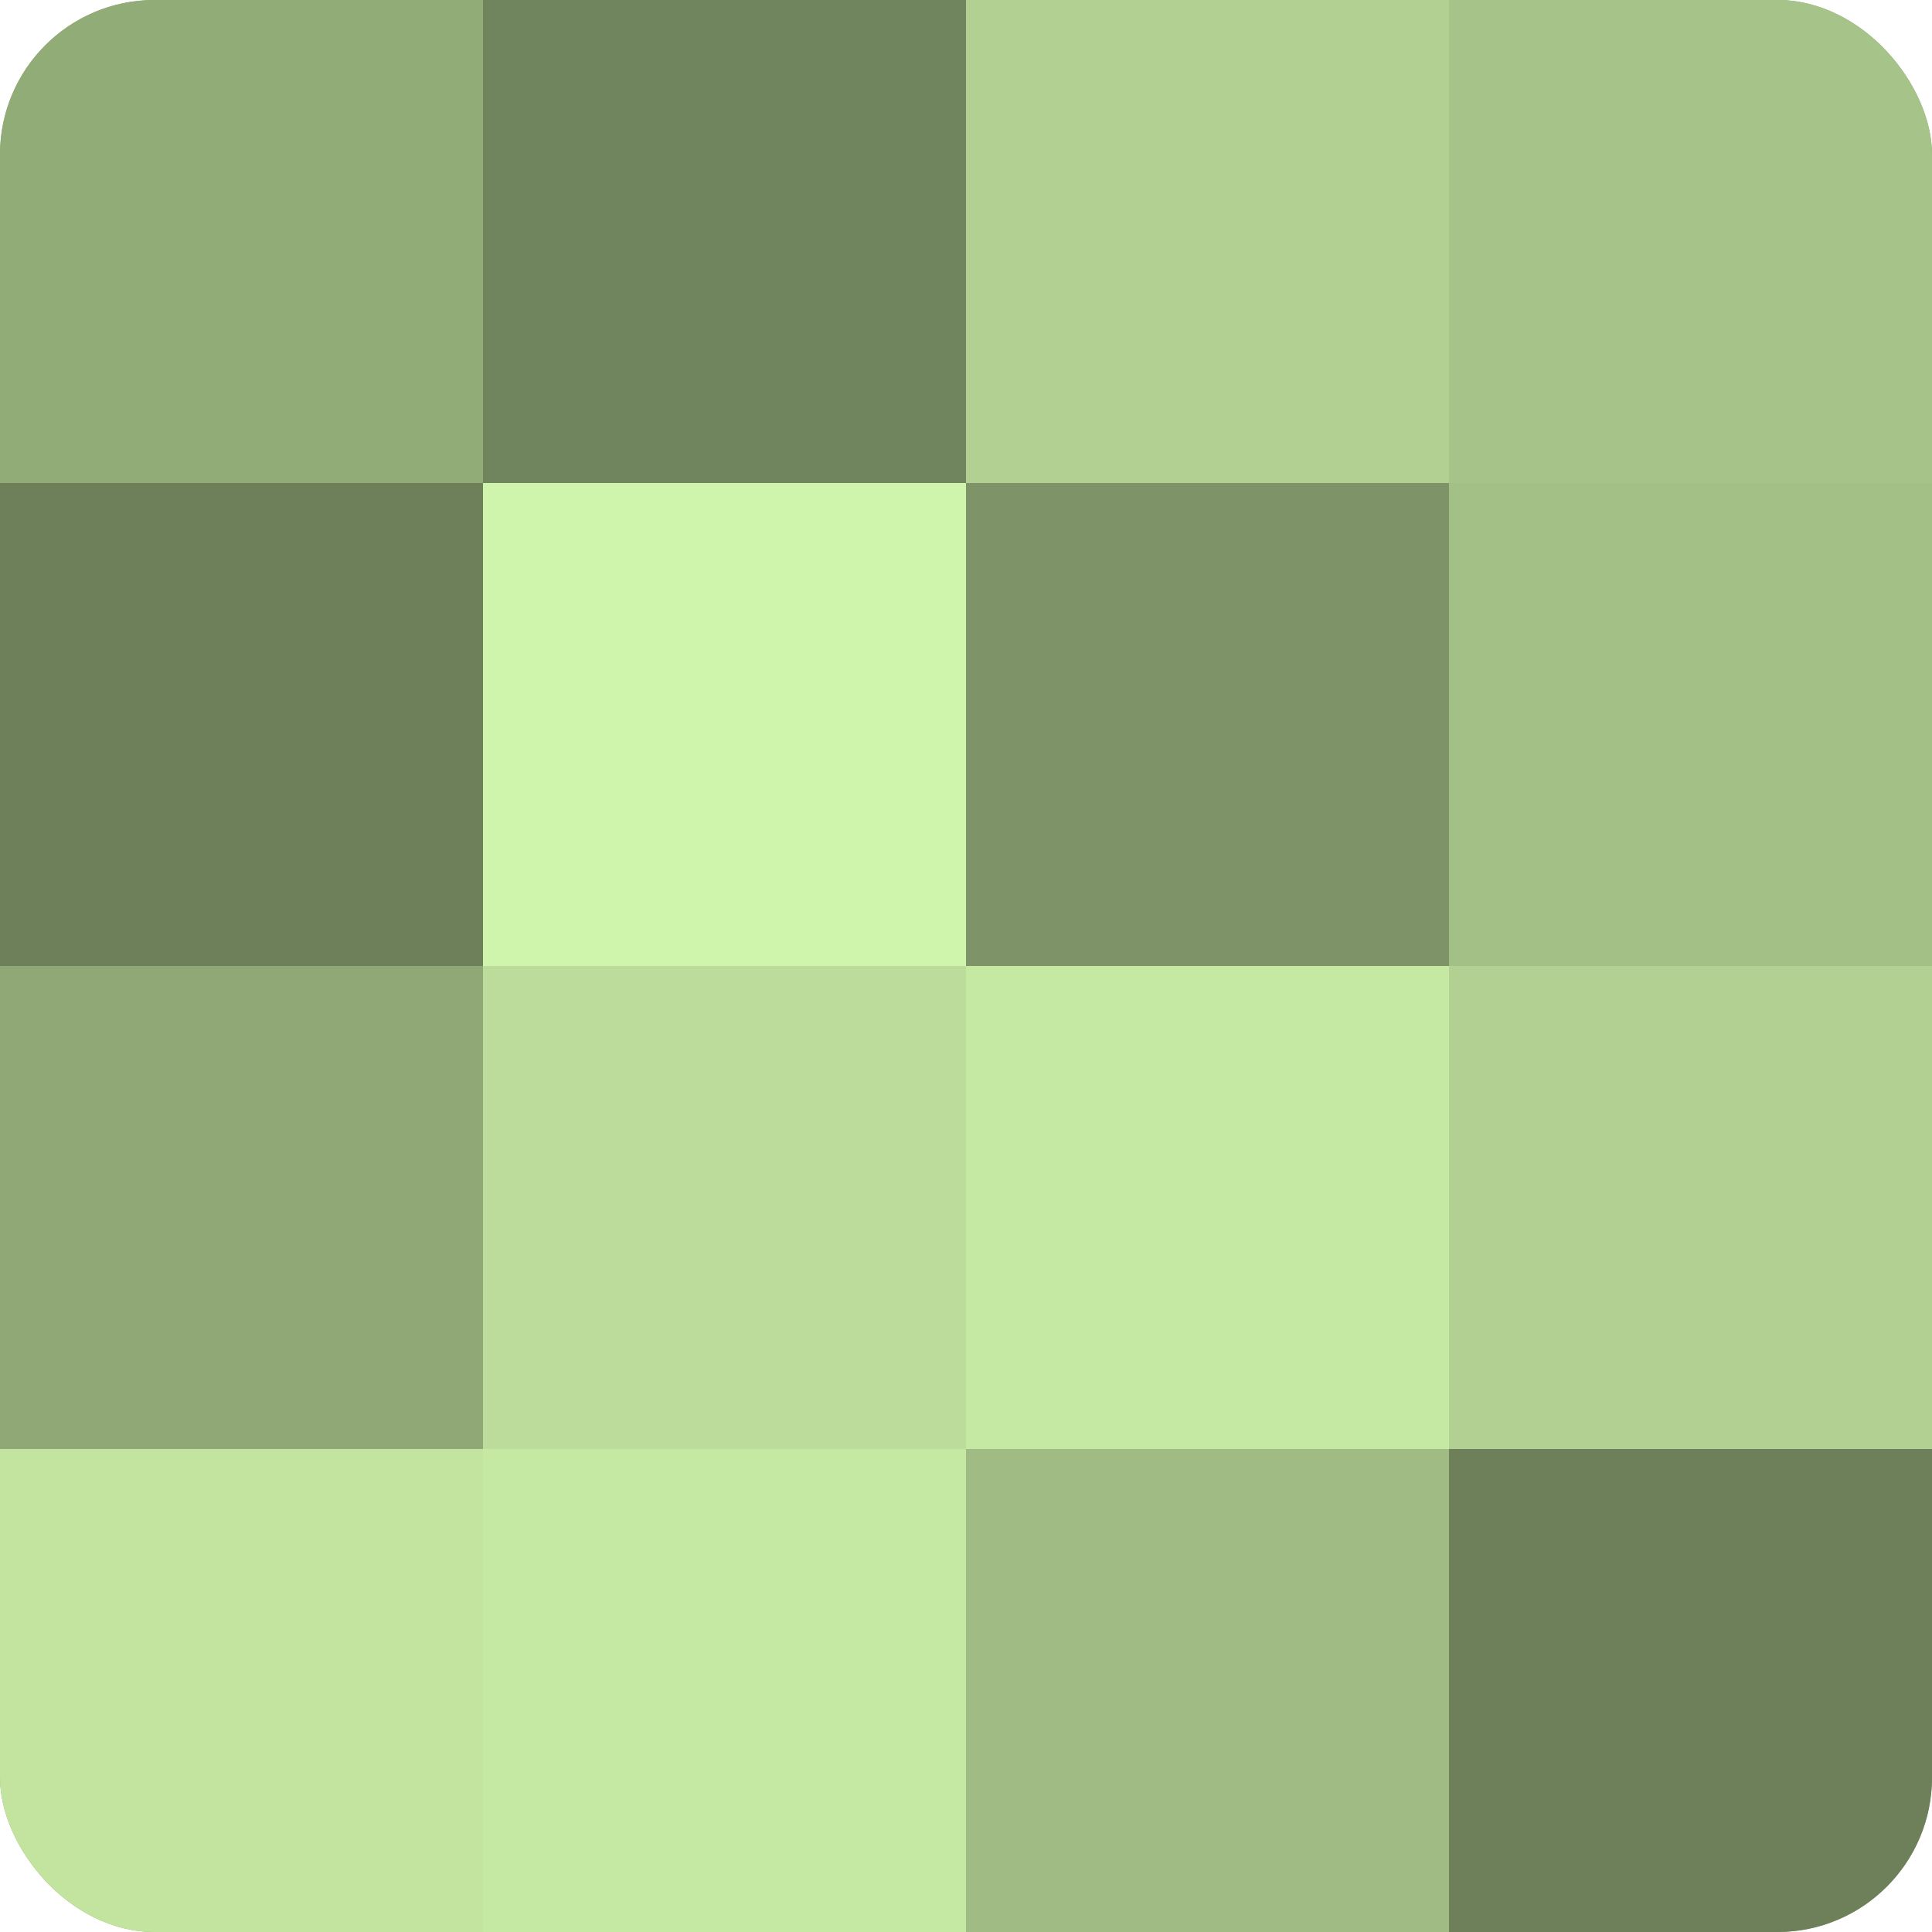 <?xml version="1.0" encoding="UTF-8"?>
<svg xmlns="http://www.w3.org/2000/svg" width="60" height="60" viewBox="0 0 100 100" preserveAspectRatio="xMidYMid meet"><defs><clipPath id="c" width="100" height="100"><rect width="100" height="100" rx="8" ry="8"/></clipPath></defs><g clip-path="url(#c)"><rect width="100" height="100" fill="#88a070"/><rect width="25" height="25" fill="#92ac78"/><rect y="25" width="25" height="25" fill="#6d805a"/><rect y="50" width="25" height="25" fill="#8fa876"/><rect y="75" width="25" height="25" fill="#c2e49f"/><rect x="25" width="25" height="25" fill="#70845d"/><rect x="25" y="25" width="25" height="25" fill="#cff4ab"/><rect x="25" y="50" width="25" height="25" fill="#bbdc9a"/><rect x="25" y="75" width="25" height="25" fill="#c5e8a2"/><rect x="50" width="25" height="25" fill="#b1d092"/><rect x="50" y="25" width="25" height="25" fill="#7e9468"/><rect x="50" y="50" width="25" height="25" fill="#c5e8a2"/><rect x="50" y="75" width="25" height="25" fill="#a0bc84"/><rect x="75" width="25" height="25" fill="#a6c489"/><rect x="75" y="25" width="25" height="25" fill="#a3c086"/><rect x="75" y="50" width="25" height="25" fill="#b1d092"/><rect x="75" y="75" width="25" height="25" fill="#6d805a"/></g></svg>
